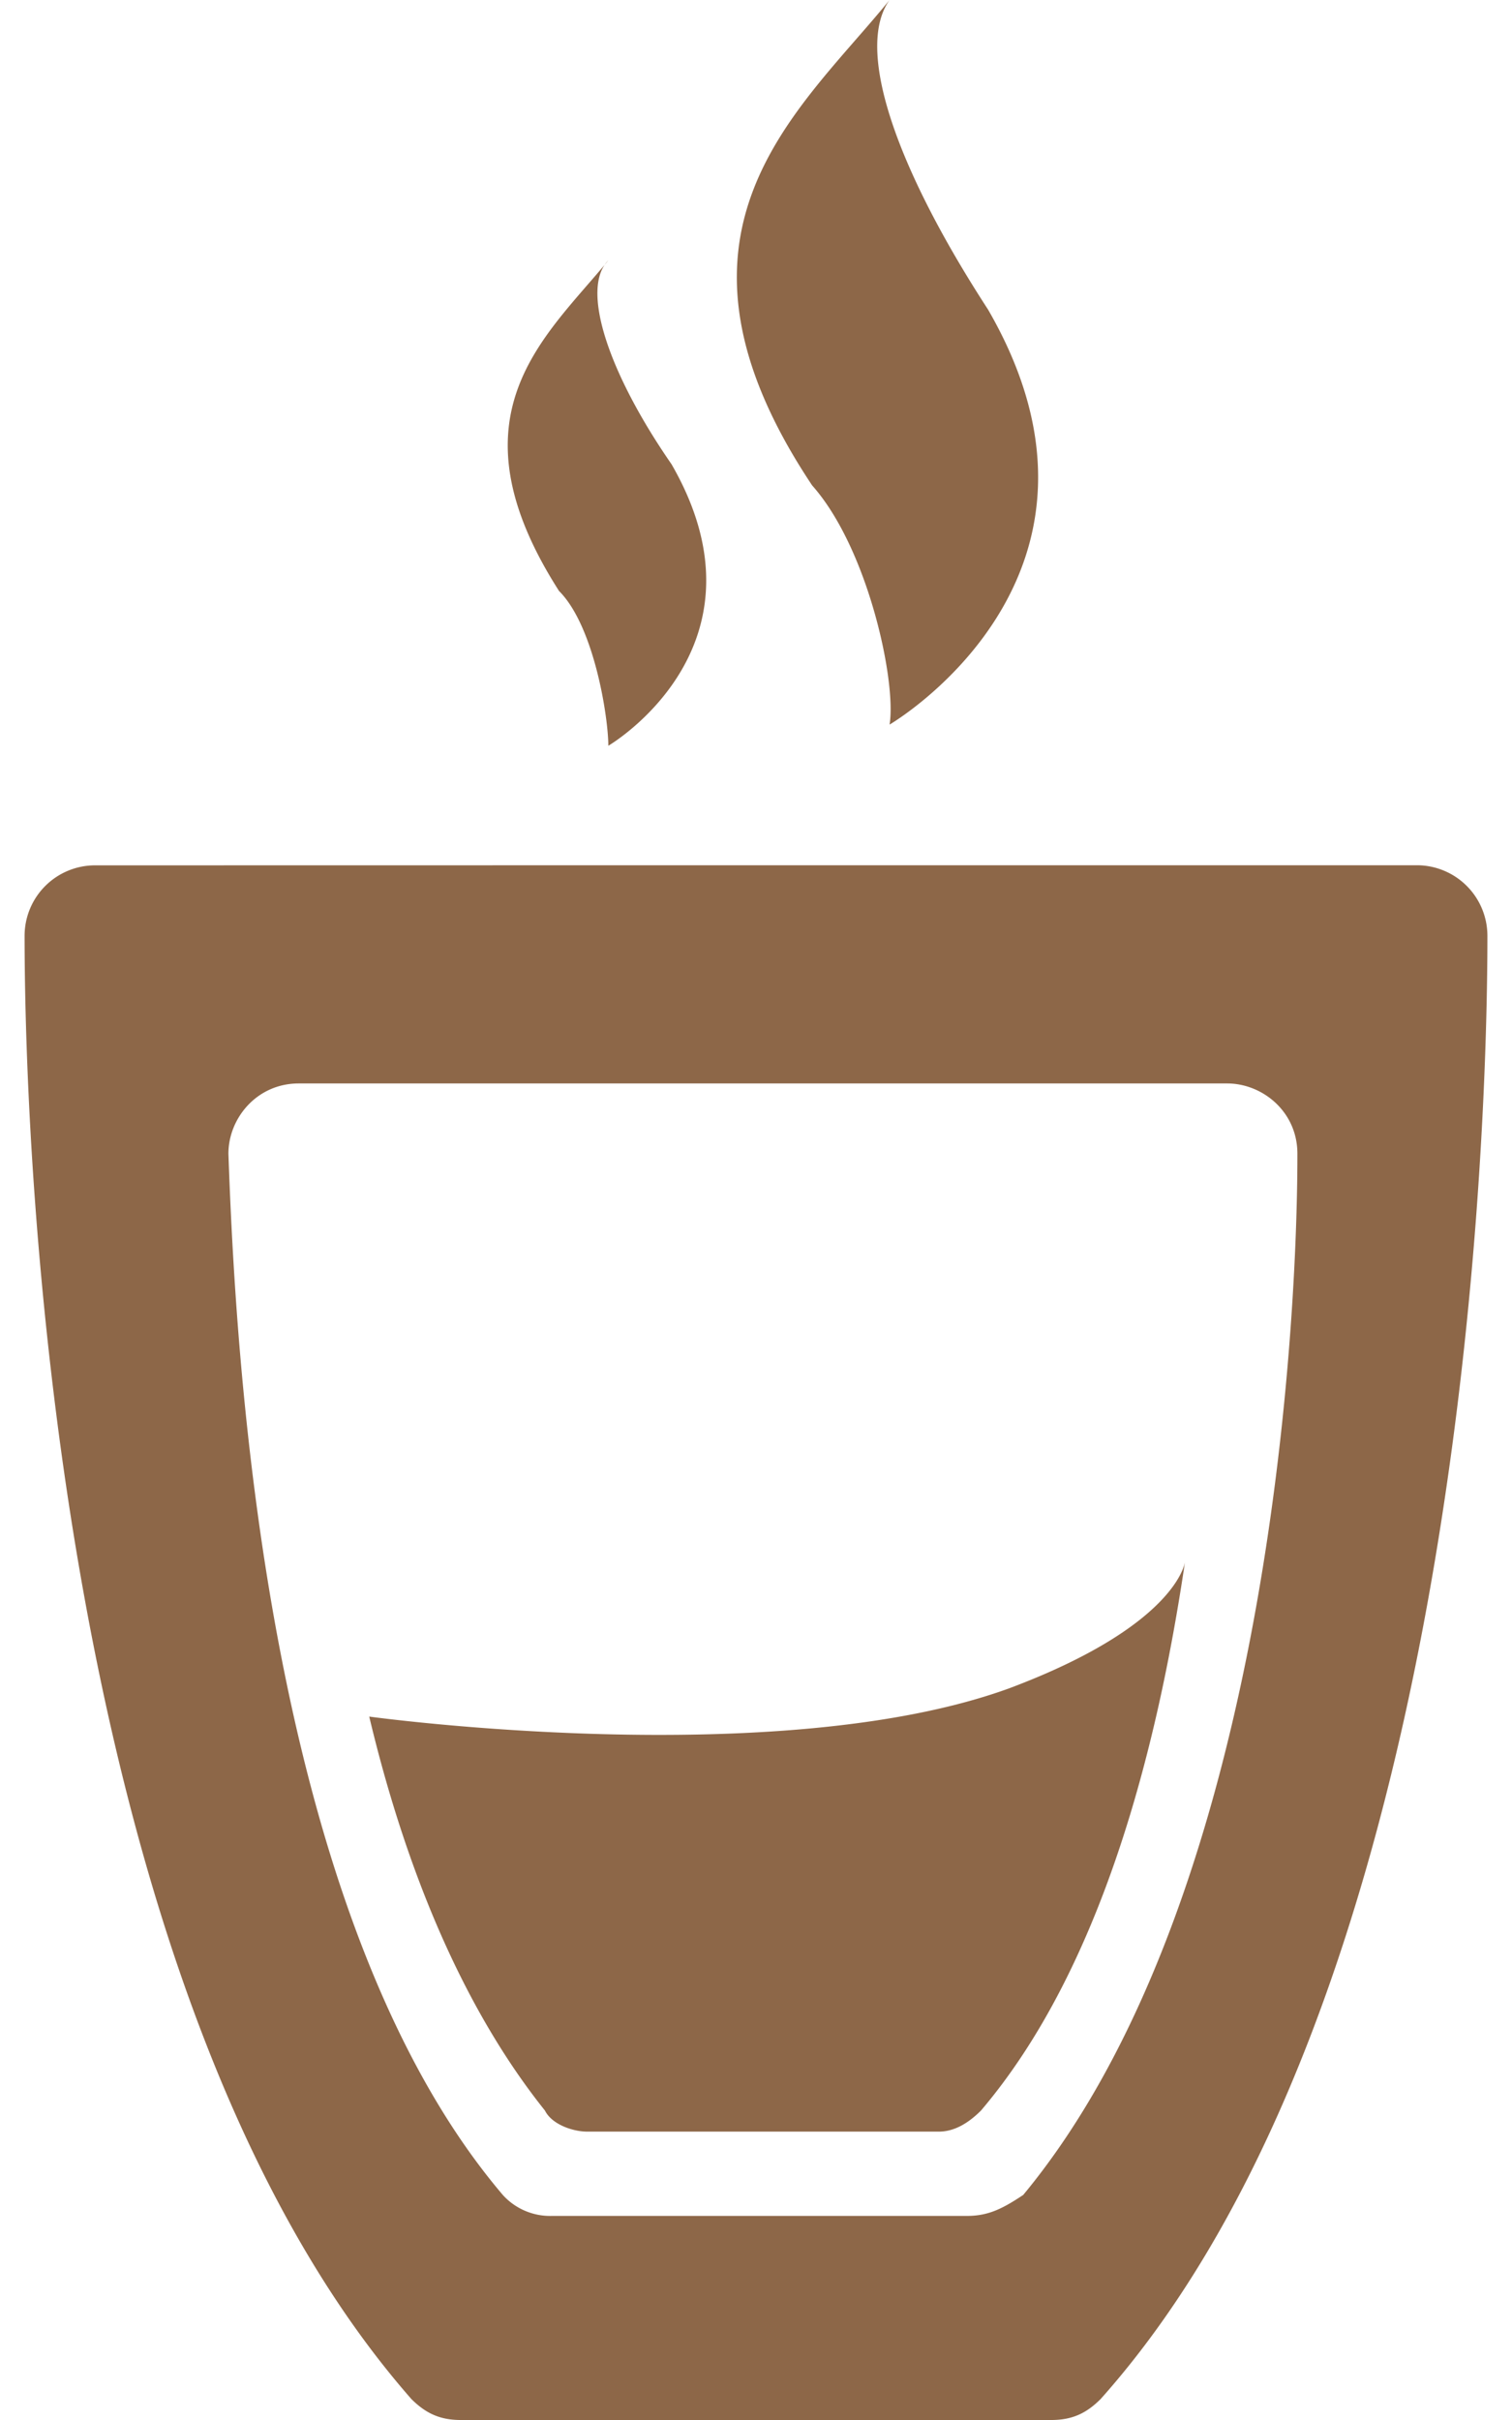 <svg fill="#8D6748" role="img" viewBox="0 0 15 24" xmlns="http://www.w3.org/2000/svg"><title>Mocha</title><path d="M8.825 0c-0.907 1.116-2.442 2.302-0.768 4.814 0.558 0.628 0.838 1.953 0.768 2.372 0 0 2.512-1.464 0.977-4.116-0.907-1.395-1.326-2.582-0.977-3.07z m-2.79 2.582c-0.628 0.767-1.605 1.535-0.489 3.279 0.35 0.349 0.489 1.256 0.489 1.535 0 0 1.673-0.978 0.627-2.792-0.628-0.907-0.906-1.743-0.627-2.022z m-5.094 6a0.699 0.699 0 0 0-0.697 0.698c0 2.372 0.349 10.535 3.837 14.512 0.14 0.139 0.28 0.208 0.489 0.208h5.86c0.21 0 0.35-0.069 0.489-0.208 3.488-3.908 3.837-12.07 3.837-14.512a0.7 0.7 0 0 0-0.698-0.699H7.5z m2.023 2.163h9.21c0.349 0 0.697 0.278 0.697 0.697 0 1.953-0.348 7.465-2.72 10.326-0.21 0.14-0.35 0.208-0.559 0.208H5.476a0.633 0.633 0 0 1-0.488-0.208c-2.372-2.79-2.652-8.373-2.722-10.326 0-0.35 0.28-0.697 0.698-0.697z m8.792 4.744s-0.071 0.627-1.745 1.255c-2.303 0.837-6.348 0.28-6.348 0.28 0.349 1.465 0.906 2.86 1.743 3.907 0.07 0.14 0.28 0.209 0.419 0.209h3.489c0.14 0 0.279-0.07 0.418-0.209 1.186-1.395 1.745-3.558 2.024-5.442z"/></svg>